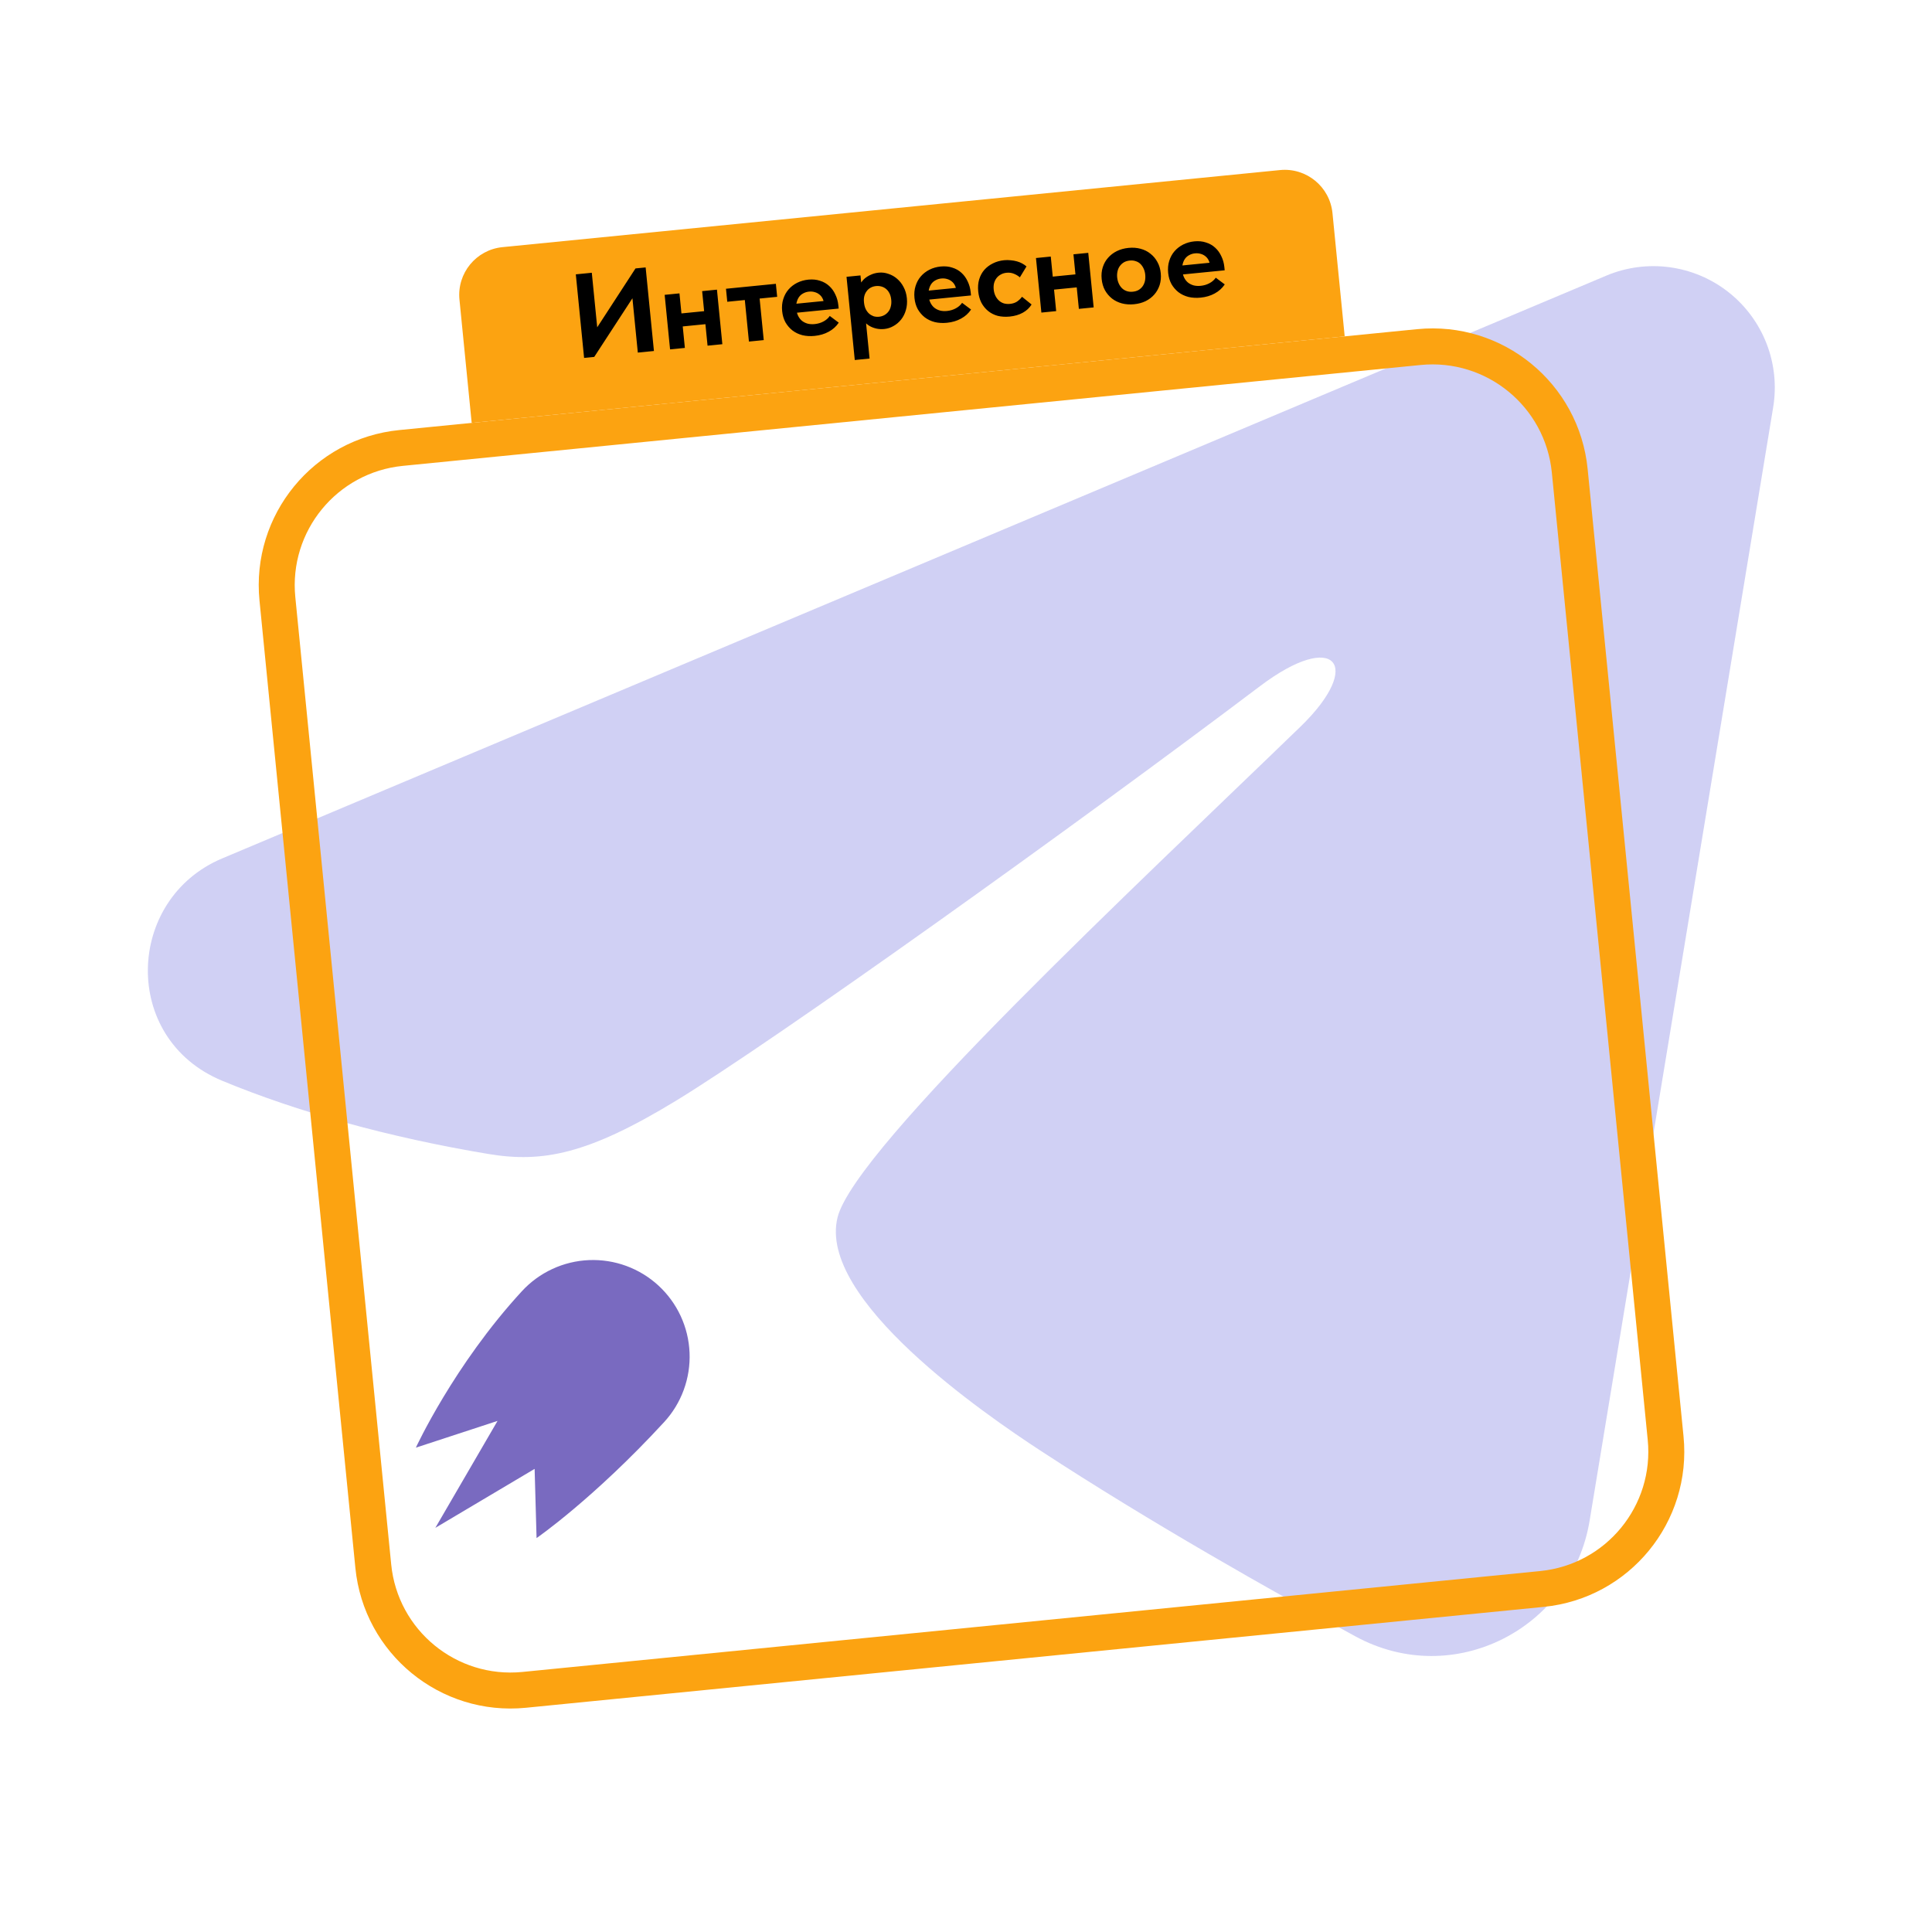 <?xml version="1.0" encoding="UTF-8"?> <svg xmlns="http://www.w3.org/2000/svg" width="196" height="196" viewBox="0 0 196 196" fill="none"><path fill-rule="evenodd" clip-rule="evenodd" d="M162.955 27.965C164.984 27.11 167.205 26.816 169.387 27.111C171.569 27.407 173.632 28.282 175.361 29.645C177.09 31.009 178.421 32.811 179.218 34.863C180.014 36.916 180.245 39.145 179.888 41.317L161.263 154.29C159.457 165.187 147.5 171.437 137.506 166.009C129.146 161.467 116.729 154.471 105.561 147.17C99.977 143.516 82.871 131.814 84.974 123.487C86.78 116.367 115.522 89.612 131.946 73.706C138.393 67.456 135.453 63.851 127.84 69.6C108.936 83.872 78.585 105.576 68.55 111.686C59.697 117.073 55.082 117.993 49.563 117.073C39.495 115.398 30.159 112.803 22.538 109.641C12.24 105.371 12.741 91.213 22.529 87.091L162.955 27.965Z" fill="#D0D0F4"></path><path d="M69.364 141.008C68.921 142.217 68.244 143.327 67.372 144.274C60.204 152.058 54.434 156.037 54.434 156.037L54.237 149.017L44.165 154.999L50.475 144.15L42.189 146.863C42.189 146.863 46.043 138.49 52.946 130.992C53.818 130.044 54.868 129.278 56.036 128.737C57.204 128.195 58.468 127.889 59.754 127.836C61.041 127.783 62.325 127.984 63.534 128.427C64.743 128.871 65.853 129.548 66.8 130.42C67.747 131.292 68.513 132.342 69.055 133.51C69.596 134.678 69.902 135.942 69.955 137.228C70.008 138.515 69.808 139.799 69.364 141.008Z" fill="#796AC0"></path><path d="M46.612 30.396C46.347 27.721 48.301 25.337 50.977 25.072L129.854 17.253C132.529 16.988 134.913 18.942 135.178 21.617L136.418 34.122L47.852 42.901L46.612 30.396Z" fill="#FCA311"></path><path d="M156.249 159.383L156.609 163.017L53.358 173.251L52.998 169.618L156.249 159.383ZM167.16 146.072L157.432 47.938C156.769 41.249 150.809 36.365 144.12 37.028L40.87 47.262C34.181 47.925 29.297 53.885 29.959 60.573L39.687 158.708C40.35 165.396 46.309 170.281 52.998 169.618L53.358 173.251C44.663 174.113 36.915 167.763 36.053 159.068L26.326 60.934C25.464 52.238 31.814 44.491 40.509 43.629L143.76 33.394C152.455 32.532 160.203 38.882 161.065 47.578L170.792 145.712C171.654 154.407 165.304 162.155 156.609 163.017L156.249 159.383C162.937 158.72 167.823 152.761 167.16 146.072Z" fill="#FCA311"></path><path d="M59.256 36.31L58.416 27.832L60.038 27.671L60.645 33.787L60.332 33.598L64.471 27.232L65.5 27.13L66.341 35.608L64.706 35.77L64.05 29.157L64.722 29.396L60.285 36.208L59.256 36.31ZM68.488 33.193L68.358 31.873L72.112 31.501L72.243 32.821L68.488 33.193ZM67.978 35.445L67.844 34.101L67.826 33.919L67.586 31.497L67.578 31.412L67.429 29.911L68.931 29.762L69.08 31.264L69.088 31.348L69.48 35.296L67.978 35.445ZM71.781 35.068L71.647 33.724L71.629 33.542L71.389 31.12L71.381 31.035L71.232 29.534L72.734 29.385L72.883 30.887L72.891 30.971L73.282 34.919L71.781 35.068ZM75.979 34.652L75.561 30.438L73.781 30.614L73.65 29.294L78.712 28.792L78.843 30.112L77.063 30.289L77.481 34.503L75.979 34.652ZM82.644 34.077C82.199 34.121 81.785 34.097 81.401 34.005C81.016 33.904 80.678 33.742 80.387 33.518C80.103 33.294 79.868 33.019 79.681 32.695C79.502 32.362 79.391 31.986 79.349 31.566C79.305 31.122 79.342 30.715 79.461 30.345C79.578 29.966 79.757 29.638 79.999 29.362C80.241 29.085 80.532 28.86 80.874 28.688C81.224 28.515 81.6 28.408 82.004 28.368C82.44 28.325 82.835 28.363 83.19 28.483C83.551 28.594 83.862 28.771 84.123 29.014C84.383 29.249 84.591 29.538 84.747 29.882C84.911 30.216 85.012 30.585 85.052 30.989L85.084 31.304L80.251 31.783L80.161 30.874L84.473 30.447L83.628 31.179L83.586 30.755C83.569 30.577 83.519 30.411 83.439 30.256C83.358 30.101 83.252 29.973 83.119 29.872C82.986 29.763 82.832 29.684 82.656 29.637C82.479 29.581 82.282 29.564 82.064 29.585C81.854 29.606 81.66 29.666 81.482 29.765C81.312 29.855 81.173 29.975 81.065 30.124C80.958 30.274 80.878 30.453 80.825 30.662C80.772 30.863 80.757 31.088 80.782 31.339C80.809 31.613 80.874 31.851 80.975 32.053C81.077 32.255 81.207 32.422 81.367 32.553C81.535 32.683 81.728 32.778 81.946 32.838C82.163 32.89 82.397 32.903 82.647 32.878C82.97 32.846 83.263 32.76 83.526 32.62C83.798 32.479 84.016 32.29 84.18 32.054L85.091 32.734C84.835 33.118 84.495 33.425 84.069 33.654C83.652 33.883 83.176 34.024 82.644 34.077ZM88.218 36.374L86.716 36.523L86.037 29.668L86.028 29.584L85.879 28.082L87.296 27.941L87.445 29.443L87.538 29.519L87.778 31.942L87.796 32.123L88.218 36.374ZM89.706 33.377C89.432 33.404 89.165 33.39 88.907 33.334C88.657 33.277 88.428 33.19 88.221 33.072C88.013 32.946 87.835 32.796 87.687 32.623C87.54 32.45 87.431 32.257 87.361 32.044L87.233 30.76L87.657 30.718C87.68 30.944 87.733 31.151 87.817 31.338C87.908 31.525 88.022 31.681 88.156 31.806C88.29 31.924 88.442 32.014 88.612 32.079C88.788 32.135 88.978 32.153 89.179 32.133C89.373 32.114 89.551 32.059 89.714 31.97C89.876 31.88 90.015 31.761 90.13 31.611C90.246 31.46 90.327 31.285 90.372 31.085C90.425 30.884 90.44 30.663 90.416 30.42C90.391 30.162 90.332 29.944 90.241 29.765C90.149 29.579 90.032 29.427 89.89 29.311C89.748 29.194 89.589 29.112 89.413 29.064C89.237 29.017 89.057 29.002 88.871 29.02C88.669 29.04 88.487 29.095 88.325 29.185C88.162 29.274 88.027 29.393 87.92 29.543C87.811 29.684 87.734 29.846 87.687 30.031C87.64 30.215 87.627 30.412 87.648 30.622L87.284 30.657L87.156 29.362C87.153 29.166 87.199 28.974 87.294 28.785C87.398 28.596 87.536 28.423 87.708 28.267C87.888 28.111 88.099 27.98 88.341 27.874C88.583 27.761 88.849 27.689 89.14 27.661C89.479 27.627 89.809 27.668 90.13 27.783C90.459 27.889 90.752 28.055 91.011 28.282C91.278 28.509 91.498 28.789 91.669 29.122C91.849 29.455 91.96 29.835 92.003 30.263C92.045 30.691 92.011 31.09 91.901 31.459C91.798 31.82 91.638 32.138 91.421 32.412C91.203 32.687 90.944 32.908 90.643 33.076C90.35 33.244 90.037 33.344 89.706 33.377ZM96.067 32.746C95.623 32.791 95.209 32.766 94.825 32.674C94.44 32.574 94.102 32.411 93.81 32.188C93.527 31.963 93.292 31.689 93.105 31.365C92.925 31.032 92.815 30.656 92.773 30.236C92.729 29.792 92.766 29.384 92.884 29.014C93.002 28.635 93.181 28.308 93.423 28.031C93.665 27.754 93.956 27.53 94.298 27.357C94.647 27.184 95.024 27.077 95.428 27.037C95.864 26.994 96.259 27.032 96.613 27.152C96.975 27.263 97.286 27.44 97.547 27.683C97.806 27.919 98.014 28.208 98.171 28.551C98.334 28.885 98.436 29.255 98.476 29.658L98.507 29.973L93.675 30.452L93.585 29.544L97.897 29.116L97.052 29.848L97.01 29.424C96.992 29.247 96.943 29.08 96.862 28.925C96.782 28.77 96.675 28.642 96.543 28.541C96.41 28.432 96.255 28.354 96.079 28.306C95.903 28.25 95.705 28.233 95.487 28.255C95.278 28.275 95.084 28.335 94.906 28.434C94.736 28.525 94.597 28.645 94.489 28.794C94.382 28.943 94.302 29.122 94.249 29.331C94.195 29.532 94.181 29.758 94.206 30.008C94.233 30.283 94.297 30.521 94.399 30.723C94.501 30.925 94.631 31.091 94.791 31.222C94.959 31.352 95.152 31.447 95.37 31.507C95.587 31.559 95.82 31.573 96.071 31.548C96.394 31.516 96.687 31.43 96.95 31.289C97.222 31.148 97.439 30.959 97.603 30.723L98.515 31.403C98.259 31.787 97.919 32.094 97.493 32.324C97.075 32.553 96.6 32.694 96.067 32.746ZM102.44 32.115C101.996 32.159 101.586 32.134 101.209 32.041C100.841 31.939 100.519 31.775 100.244 31.55C99.968 31.324 99.741 31.045 99.561 30.712C99.389 30.371 99.282 29.99 99.24 29.57C99.195 29.118 99.228 28.707 99.338 28.337C99.455 27.959 99.631 27.636 99.866 27.368C100.108 27.099 100.397 26.883 100.731 26.72C101.073 26.547 101.453 26.44 101.873 26.398C102.099 26.376 102.324 26.378 102.546 26.405C102.768 26.424 102.976 26.46 103.169 26.515C103.362 26.569 103.54 26.641 103.704 26.731C103.868 26.82 104.012 26.92 104.137 27.03L103.464 28.136C103.277 27.976 103.073 27.853 102.853 27.769C102.632 27.677 102.388 27.644 102.121 27.67C101.895 27.693 101.698 27.753 101.528 27.851C101.358 27.942 101.215 28.062 101.099 28.212C100.983 28.362 100.899 28.538 100.845 28.738C100.799 28.931 100.787 29.14 100.81 29.366C100.833 29.6 100.891 29.814 100.984 30.009C101.075 30.195 101.193 30.355 101.337 30.488C101.48 30.62 101.649 30.718 101.843 30.78C102.036 30.834 102.245 30.85 102.471 30.828C102.746 30.8 102.979 30.724 103.17 30.599C103.369 30.465 103.54 30.302 103.684 30.108L104.654 30.892C104.436 31.24 104.138 31.518 103.759 31.727C103.38 31.936 102.94 32.065 102.44 32.115ZM106.158 29.459L106.027 28.139L109.781 27.767L109.912 29.087L106.158 29.459ZM105.647 31.711L105.514 30.367L105.496 30.185L105.256 27.763L105.247 27.678L105.098 26.177L106.6 26.028L106.749 27.529L106.757 27.614L107.149 31.562L105.647 31.711ZM109.45 31.334L109.317 29.99L109.299 29.808L109.058 27.386L109.05 27.301L108.901 25.8L110.403 25.651L110.552 27.153L110.56 27.237L110.952 31.186L109.45 31.334ZM115.049 30.865C114.613 30.908 114.203 30.88 113.818 30.779C113.441 30.678 113.107 30.515 112.816 30.291C112.524 30.059 112.284 29.777 112.096 29.445C111.916 29.113 111.805 28.732 111.763 28.305C111.72 27.877 111.758 27.477 111.876 27.107C111.994 26.736 112.175 26.417 112.417 26.148C112.659 25.872 112.954 25.647 113.304 25.473C113.662 25.299 114.055 25.191 114.483 25.149C114.919 25.105 115.325 25.134 115.702 25.236C116.087 25.336 116.422 25.503 116.706 25.735C116.997 25.959 117.232 26.238 117.412 26.57C117.6 26.902 117.715 27.282 117.757 27.71C117.801 28.146 117.763 28.549 117.645 28.92C117.526 29.282 117.346 29.602 117.104 29.879C116.862 30.155 116.567 30.38 116.217 30.553C115.867 30.719 115.477 30.823 115.049 30.865ZM114.923 29.593C115.141 29.572 115.332 29.516 115.494 29.427C115.663 29.328 115.802 29.204 115.91 29.055C116.024 28.897 116.104 28.718 116.15 28.518C116.195 28.318 116.206 28.1 116.183 27.866C116.161 27.64 116.108 27.438 116.025 27.258C115.941 27.071 115.831 26.91 115.696 26.777C115.56 26.644 115.4 26.55 115.215 26.495C115.038 26.431 114.836 26.41 114.61 26.432C114.384 26.455 114.186 26.515 114.016 26.613C113.855 26.711 113.717 26.839 113.602 26.997C113.494 27.146 113.418 27.321 113.373 27.521C113.327 27.721 113.315 27.93 113.337 28.148C113.359 28.366 113.411 28.569 113.495 28.756C113.579 28.944 113.689 29.104 113.824 29.238C113.96 29.371 114.12 29.469 114.306 29.532C114.491 29.595 114.697 29.616 114.923 29.593ZM121.803 30.195C121.359 30.239 120.945 30.215 120.561 30.123C120.176 30.023 119.837 29.86 119.546 29.637C119.263 29.412 119.028 29.137 118.841 28.814C118.661 28.481 118.55 28.105 118.509 27.685C118.465 27.241 118.502 26.833 118.62 26.463C118.737 26.084 118.917 25.757 119.159 25.48C119.4 25.203 119.692 24.979 120.034 24.806C120.383 24.633 120.76 24.526 121.164 24.486C121.6 24.443 121.995 24.481 122.349 24.601C122.711 24.712 123.022 24.889 123.282 25.132C123.542 25.368 123.75 25.657 123.906 26C124.07 26.334 124.172 26.703 124.212 27.107L124.243 27.422L119.411 27.901L119.321 26.993L123.632 26.565L122.788 27.297L122.746 26.873C122.728 26.696 122.679 26.529 122.598 26.374C122.518 26.219 122.411 26.091 122.279 25.99C122.146 25.881 121.991 25.803 121.815 25.755C121.639 25.699 121.441 25.682 121.223 25.703C121.013 25.724 120.819 25.784 120.642 25.883C120.471 25.974 120.332 26.093 120.225 26.243C120.117 26.392 120.037 26.571 119.985 26.78C119.931 26.981 119.917 27.207 119.942 27.457C119.969 27.732 120.033 27.97 120.135 28.172C120.236 28.374 120.367 28.54 120.527 28.671C120.694 28.801 120.887 28.896 121.105 28.956C121.322 29.008 121.556 29.021 121.806 28.997C122.129 28.965 122.422 28.878 122.686 28.738C122.957 28.597 123.175 28.409 123.339 28.172L124.25 28.852C123.995 29.236 123.654 29.543 123.229 29.773C122.811 30.002 122.336 30.143 121.803 30.195Z" fill="black"></path></svg> 